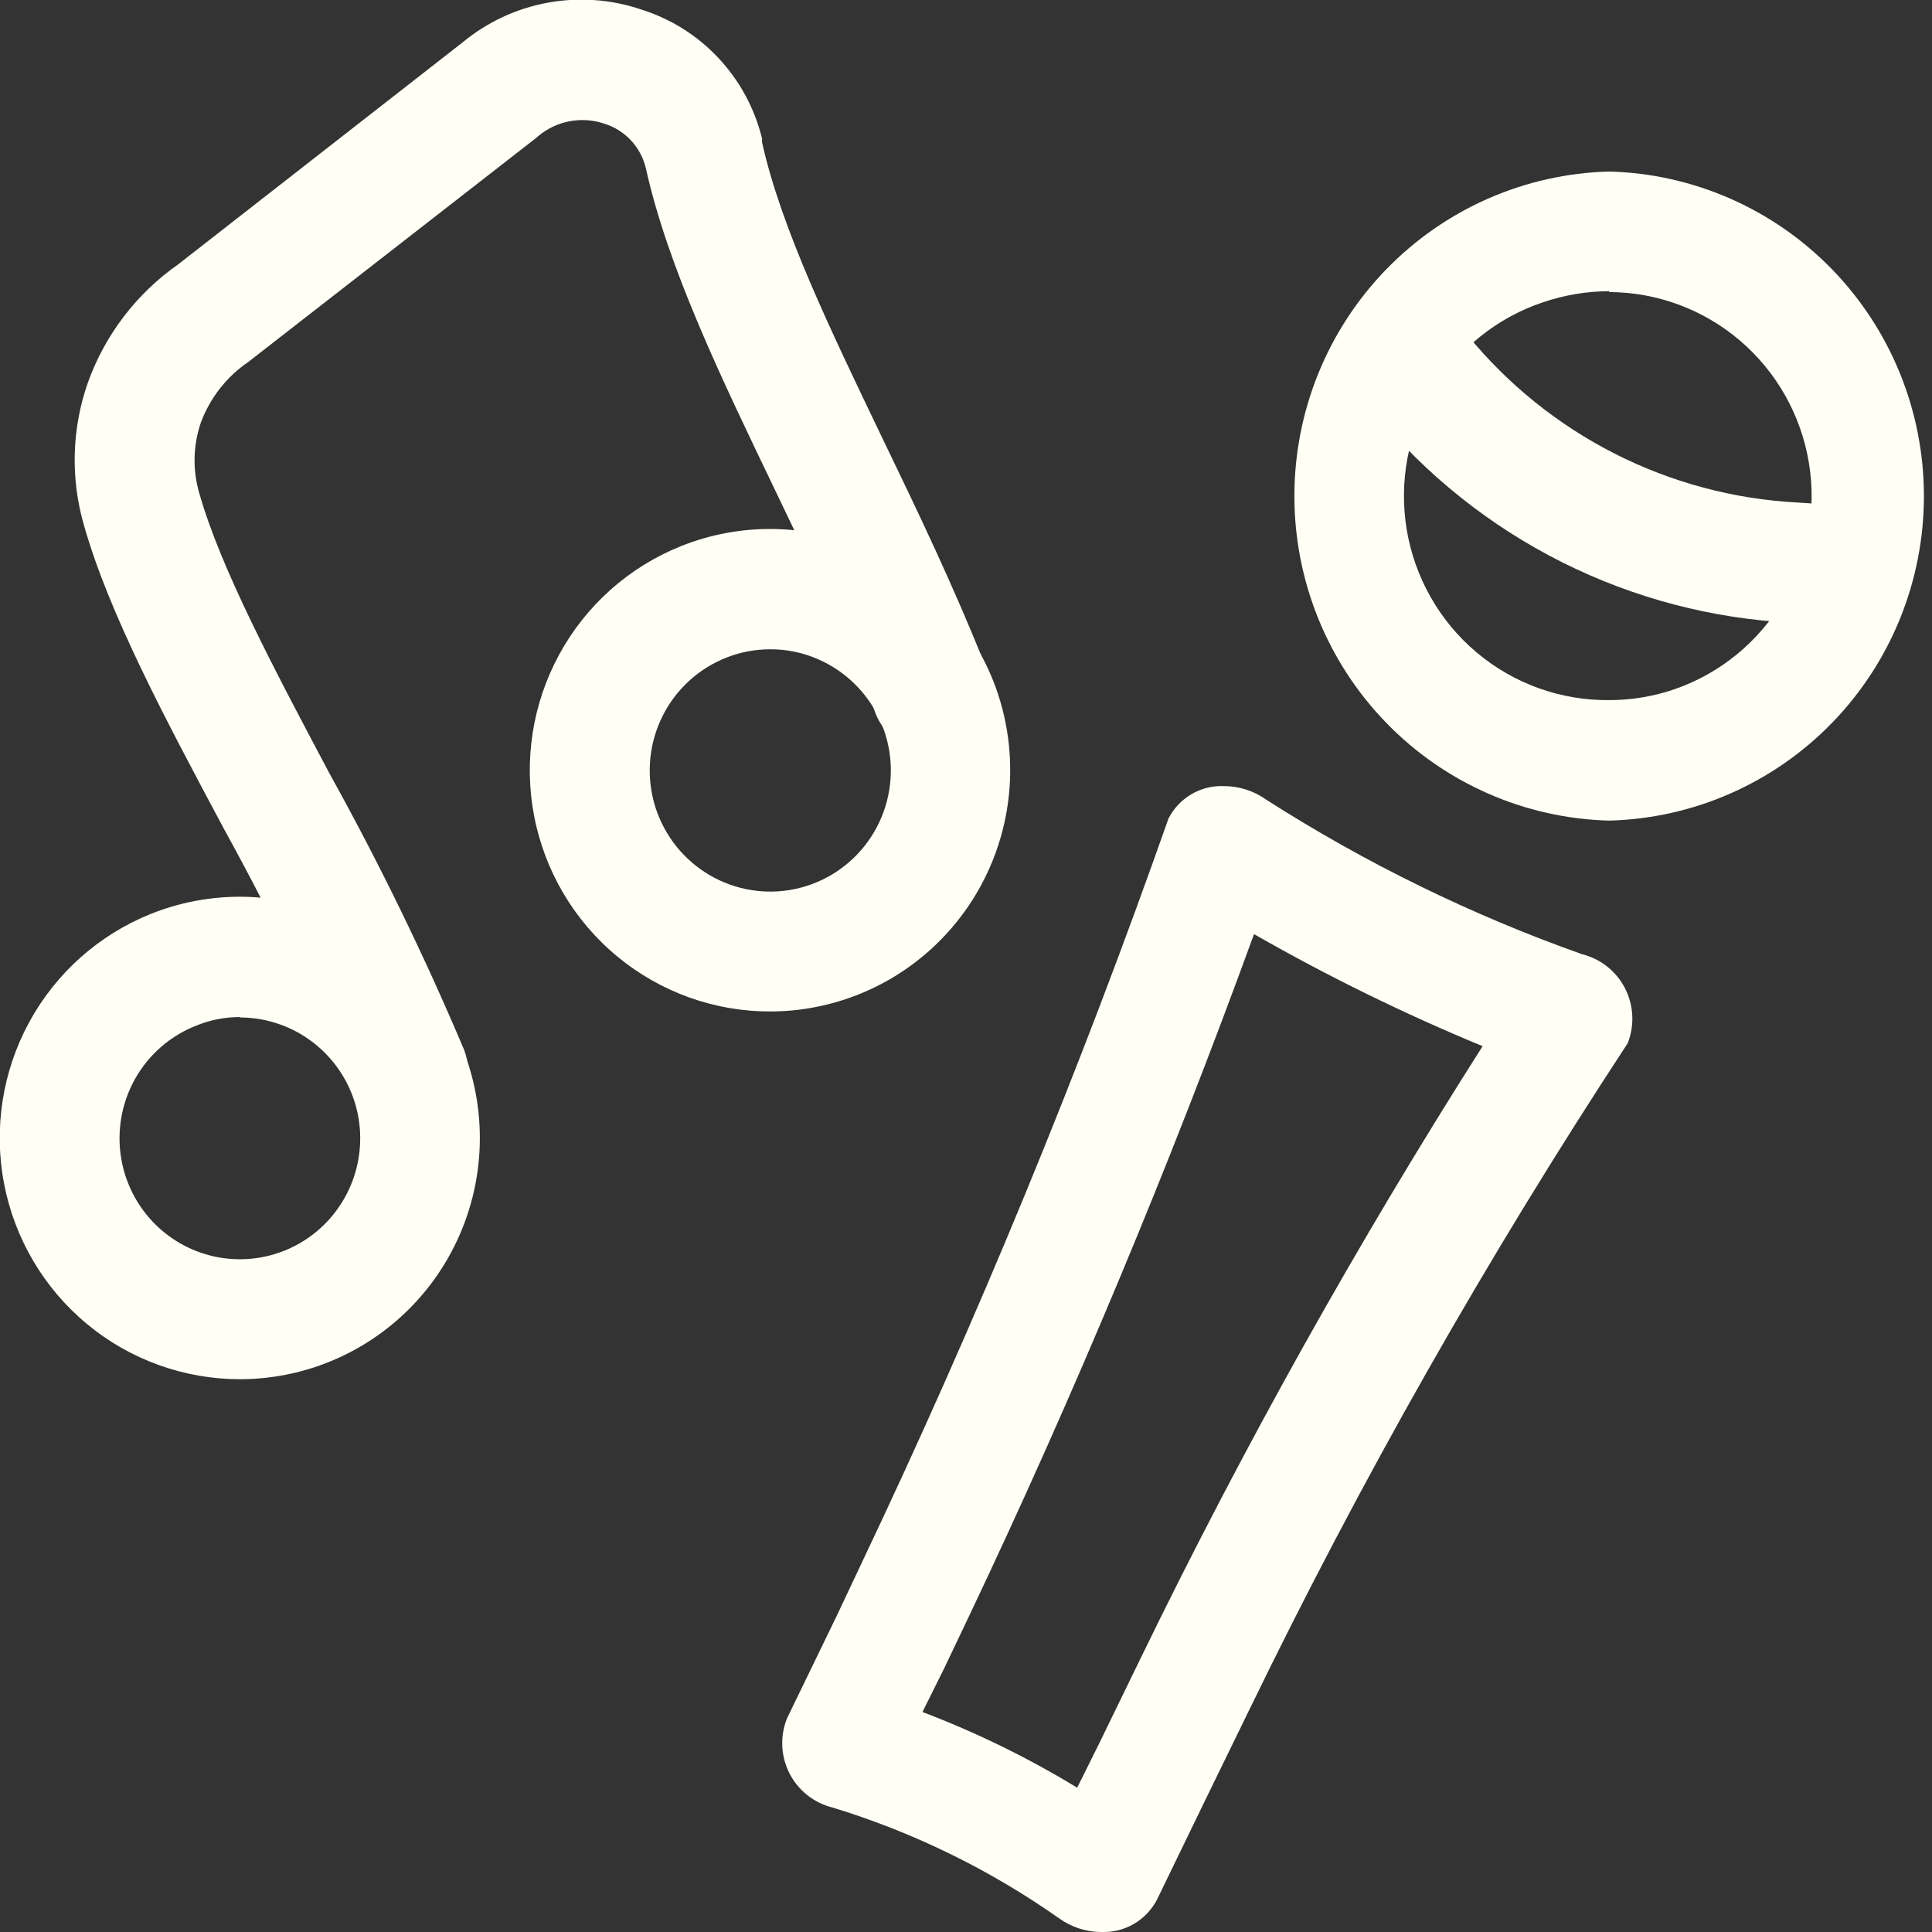 <svg width="71" height="71" viewBox="0 0 71 71" fill="none" xmlns="http://www.w3.org/2000/svg">
<rect x="0" y="0" width="71" height="71" fill="#333333" stroke="none"/>
<g clip-path="url(#clip0_692_3422)">
<path d="M15.001 41.552C14.563 41.554 14.135 41.426 13.771 41.183C13.406 40.941 13.122 40.594 12.954 40.189C11.553 36.878 9.982 33.643 8.249 30.496C6.045 26.375 3.998 22.521 3.089 19.314C2.585 17.591 2.635 15.752 3.23 14.058C3.862 12.301 5.021 10.784 6.547 9.716L16.977 1.576C17.882 0.822 18.964 0.314 20.12 0.101C21.276 -0.113 22.467 -0.026 23.579 0.354C24.659 0.695 25.632 1.308 26.407 2.137C27.182 2.965 27.731 3.979 28.002 5.083C28.01 5.127 28.01 5.172 28.002 5.217C28.7 8.369 30.512 12.112 32.433 16.115C33.719 18.778 35.036 21.528 36.158 24.342C36.307 24.615 36.397 24.917 36.421 25.228C36.446 25.539 36.405 25.852 36.301 26.146C36.197 26.44 36.033 26.708 35.819 26.934C35.604 27.159 35.345 27.337 35.057 27.455C34.77 27.573 34.461 27.628 34.151 27.618C33.841 27.607 33.536 27.531 33.257 27.394C32.978 27.257 32.731 27.063 32.533 26.823C32.334 26.584 32.188 26.305 32.103 26.004C31.037 23.333 29.751 20.646 28.504 18.053C26.465 13.814 24.544 9.819 23.736 6.186C23.646 5.803 23.459 5.451 23.192 5.164C22.925 4.876 22.588 4.664 22.215 4.547C21.804 4.406 21.363 4.375 20.936 4.455C20.509 4.535 20.11 4.724 19.776 5.004L19.706 5.067L9.205 13.239L9.135 13.294C8.337 13.835 7.727 14.611 7.386 15.516C7.094 16.357 7.072 17.27 7.323 18.124C8.107 20.882 10.044 24.531 12.099 28.408C13.924 31.695 15.573 35.078 17.039 38.542C17.148 38.811 17.202 39.099 17.199 39.39C17.196 39.681 17.136 39.968 17.023 40.235C16.909 40.502 16.744 40.745 16.537 40.947C16.33 41.151 16.085 41.31 15.816 41.418C15.554 41.511 15.278 41.556 15.001 41.552Z" fill="#FFFFF5"/>
<path d="M8.831 50.685C6.778 50.689 4.788 49.974 3.204 48.663C1.619 47.352 0.539 45.526 0.15 43.501C-0.239 41.475 0.087 39.377 1.072 37.567C2.056 35.757 3.638 34.349 5.545 33.585C6.751 33.102 8.049 32.892 9.345 32.971C10.642 33.05 11.905 33.415 13.044 34.041C14.184 34.667 15.172 35.539 15.938 36.593C16.703 37.647 17.228 38.858 17.474 40.139C17.721 41.421 17.682 42.741 17.362 44.006C17.042 45.27 16.448 46.449 15.622 47.456C14.796 48.463 13.759 49.275 12.586 49.833C11.412 50.392 10.13 50.682 8.831 50.685ZM8.831 37.376C8.269 37.374 7.712 37.483 7.192 37.699C6.378 38.022 5.677 38.58 5.179 39.303C4.681 40.026 4.407 40.882 4.393 41.761C4.379 42.641 4.625 43.505 5.1 44.244C5.574 44.983 6.257 45.563 7.06 45.912C7.864 46.261 8.752 46.363 9.613 46.204C10.474 46.046 11.269 45.634 11.897 45.021C12.525 44.408 12.957 43.622 13.14 42.761C13.323 41.901 13.248 41.006 12.924 40.189C12.596 39.365 12.03 38.658 11.299 38.16C10.569 37.661 9.706 37.394 8.823 37.391L8.831 37.376ZM28.318 37.171C26.264 37.177 24.273 36.463 22.687 35.152C21.101 33.842 20.02 32.016 19.63 29.99C19.24 27.964 19.565 25.865 20.55 24.055C21.534 22.244 23.117 20.835 25.024 20.071C27.198 19.2 29.626 19.232 31.777 20.158C33.928 21.084 35.625 22.83 36.497 25.012C37.03 26.357 37.228 27.812 37.073 29.252C36.919 30.691 36.415 32.071 35.608 33.27C34.8 34.469 33.713 35.452 32.441 36.132C31.169 36.811 29.751 37.168 28.31 37.171H28.318ZM28.318 23.861C27.22 23.858 26.16 24.266 25.344 25.003C24.528 25.741 24.014 26.757 23.901 27.854C23.787 28.951 24.083 30.052 24.732 30.942C25.38 31.832 26.334 32.449 27.409 32.673C28.483 32.897 29.603 32.712 30.549 32.154C31.496 31.595 32.203 30.704 32.533 29.652C32.863 28.6 32.793 27.462 32.336 26.459C31.878 25.456 31.067 24.66 30.059 24.224C29.502 23.98 28.901 23.856 28.294 23.861H28.318Z" fill="#FFFFF5"/>
<path d="M44.973 28.889C44.557 28.872 44.145 28.975 43.785 29.186C43.425 29.397 43.133 29.706 42.942 30.079C39.667 39.386 35.906 48.514 31.673 57.423L30.74 59.401L28.921 63.151C28.792 63.474 28.733 63.821 28.749 64.169C28.764 64.517 28.854 64.857 29.011 65.167C29.169 65.477 29.391 65.749 29.662 65.966C29.933 66.182 30.247 66.338 30.583 66.422C33.558 67.329 36.372 68.704 38.919 70.496C39.376 70.826 39.925 71.002 40.487 71C40.903 71.015 41.315 70.911 41.674 70.7C42.033 70.49 42.326 70.181 42.519 69.81L44.338 66.059L45.906 62.844C50.012 54.382 54.659 46.196 59.818 38.337C59.945 38.013 60.002 37.665 59.985 37.317C59.968 36.969 59.877 36.629 59.718 36.319C59.559 36.009 59.336 35.737 59.063 35.521C58.791 35.305 58.476 35.15 58.139 35.067C54.072 33.624 50.181 31.72 46.541 29.393C46.084 29.064 45.535 28.888 44.973 28.889ZM46.094 34.334C48.802 35.883 51.604 37.256 54.485 38.447C49.88 45.684 45.69 53.18 41.938 60.898L40.37 64.121L39.586 65.697C37.779 64.597 35.876 63.666 33.9 62.915L34.684 61.339L35.626 59.361C39.484 51.237 42.997 42.813 46.071 34.365" fill="#FFFFF5"/>
<path d="M59.136 6.304C56.041 6.384 53.099 7.676 50.939 9.904C48.778 12.132 47.568 15.12 47.568 18.231C47.568 21.342 48.778 24.33 50.939 26.558C53.099 28.786 56.041 30.077 59.136 30.157C62.231 30.077 65.172 28.786 67.333 26.558C69.494 24.33 70.703 21.342 70.703 18.231C70.703 15.12 69.494 12.132 67.333 9.904C65.172 7.676 62.231 6.384 59.136 6.304ZM59.136 10.733C60.898 10.739 62.601 11.371 63.944 12.517C65.286 13.663 66.183 15.249 66.474 16.995C66.765 18.742 66.432 20.535 65.534 22.058C64.636 23.581 63.231 24.736 61.567 25.319C60.785 25.591 59.963 25.73 59.136 25.729C57.357 25.747 55.63 25.126 54.266 23.978C52.903 22.83 51.992 21.231 51.697 19.468C51.403 17.705 51.745 15.894 52.662 14.362C53.578 12.83 55.01 11.677 56.697 11.111C57.483 10.843 58.306 10.704 59.136 10.701" fill="#FFFFF5"/>
<path d="M67.88 23.034L65.331 22.852C62.387 22.633 59.52 21.8 56.913 20.407C54.306 19.014 52.016 17.09 50.189 14.759L48.816 13.034L52.282 10.244L53.655 11.97C55.092 13.825 56.899 15.358 58.959 16.472C61.02 17.586 63.289 18.256 65.621 18.439L68.178 18.613L67.88 23.034Z" fill="#FFFFF5"/>
</g>
<defs>
<clipPath id="clip0_692_3422">
<rect width="71" height="71" fill="white"/>
</clipPath>
</defs>
</svg>
